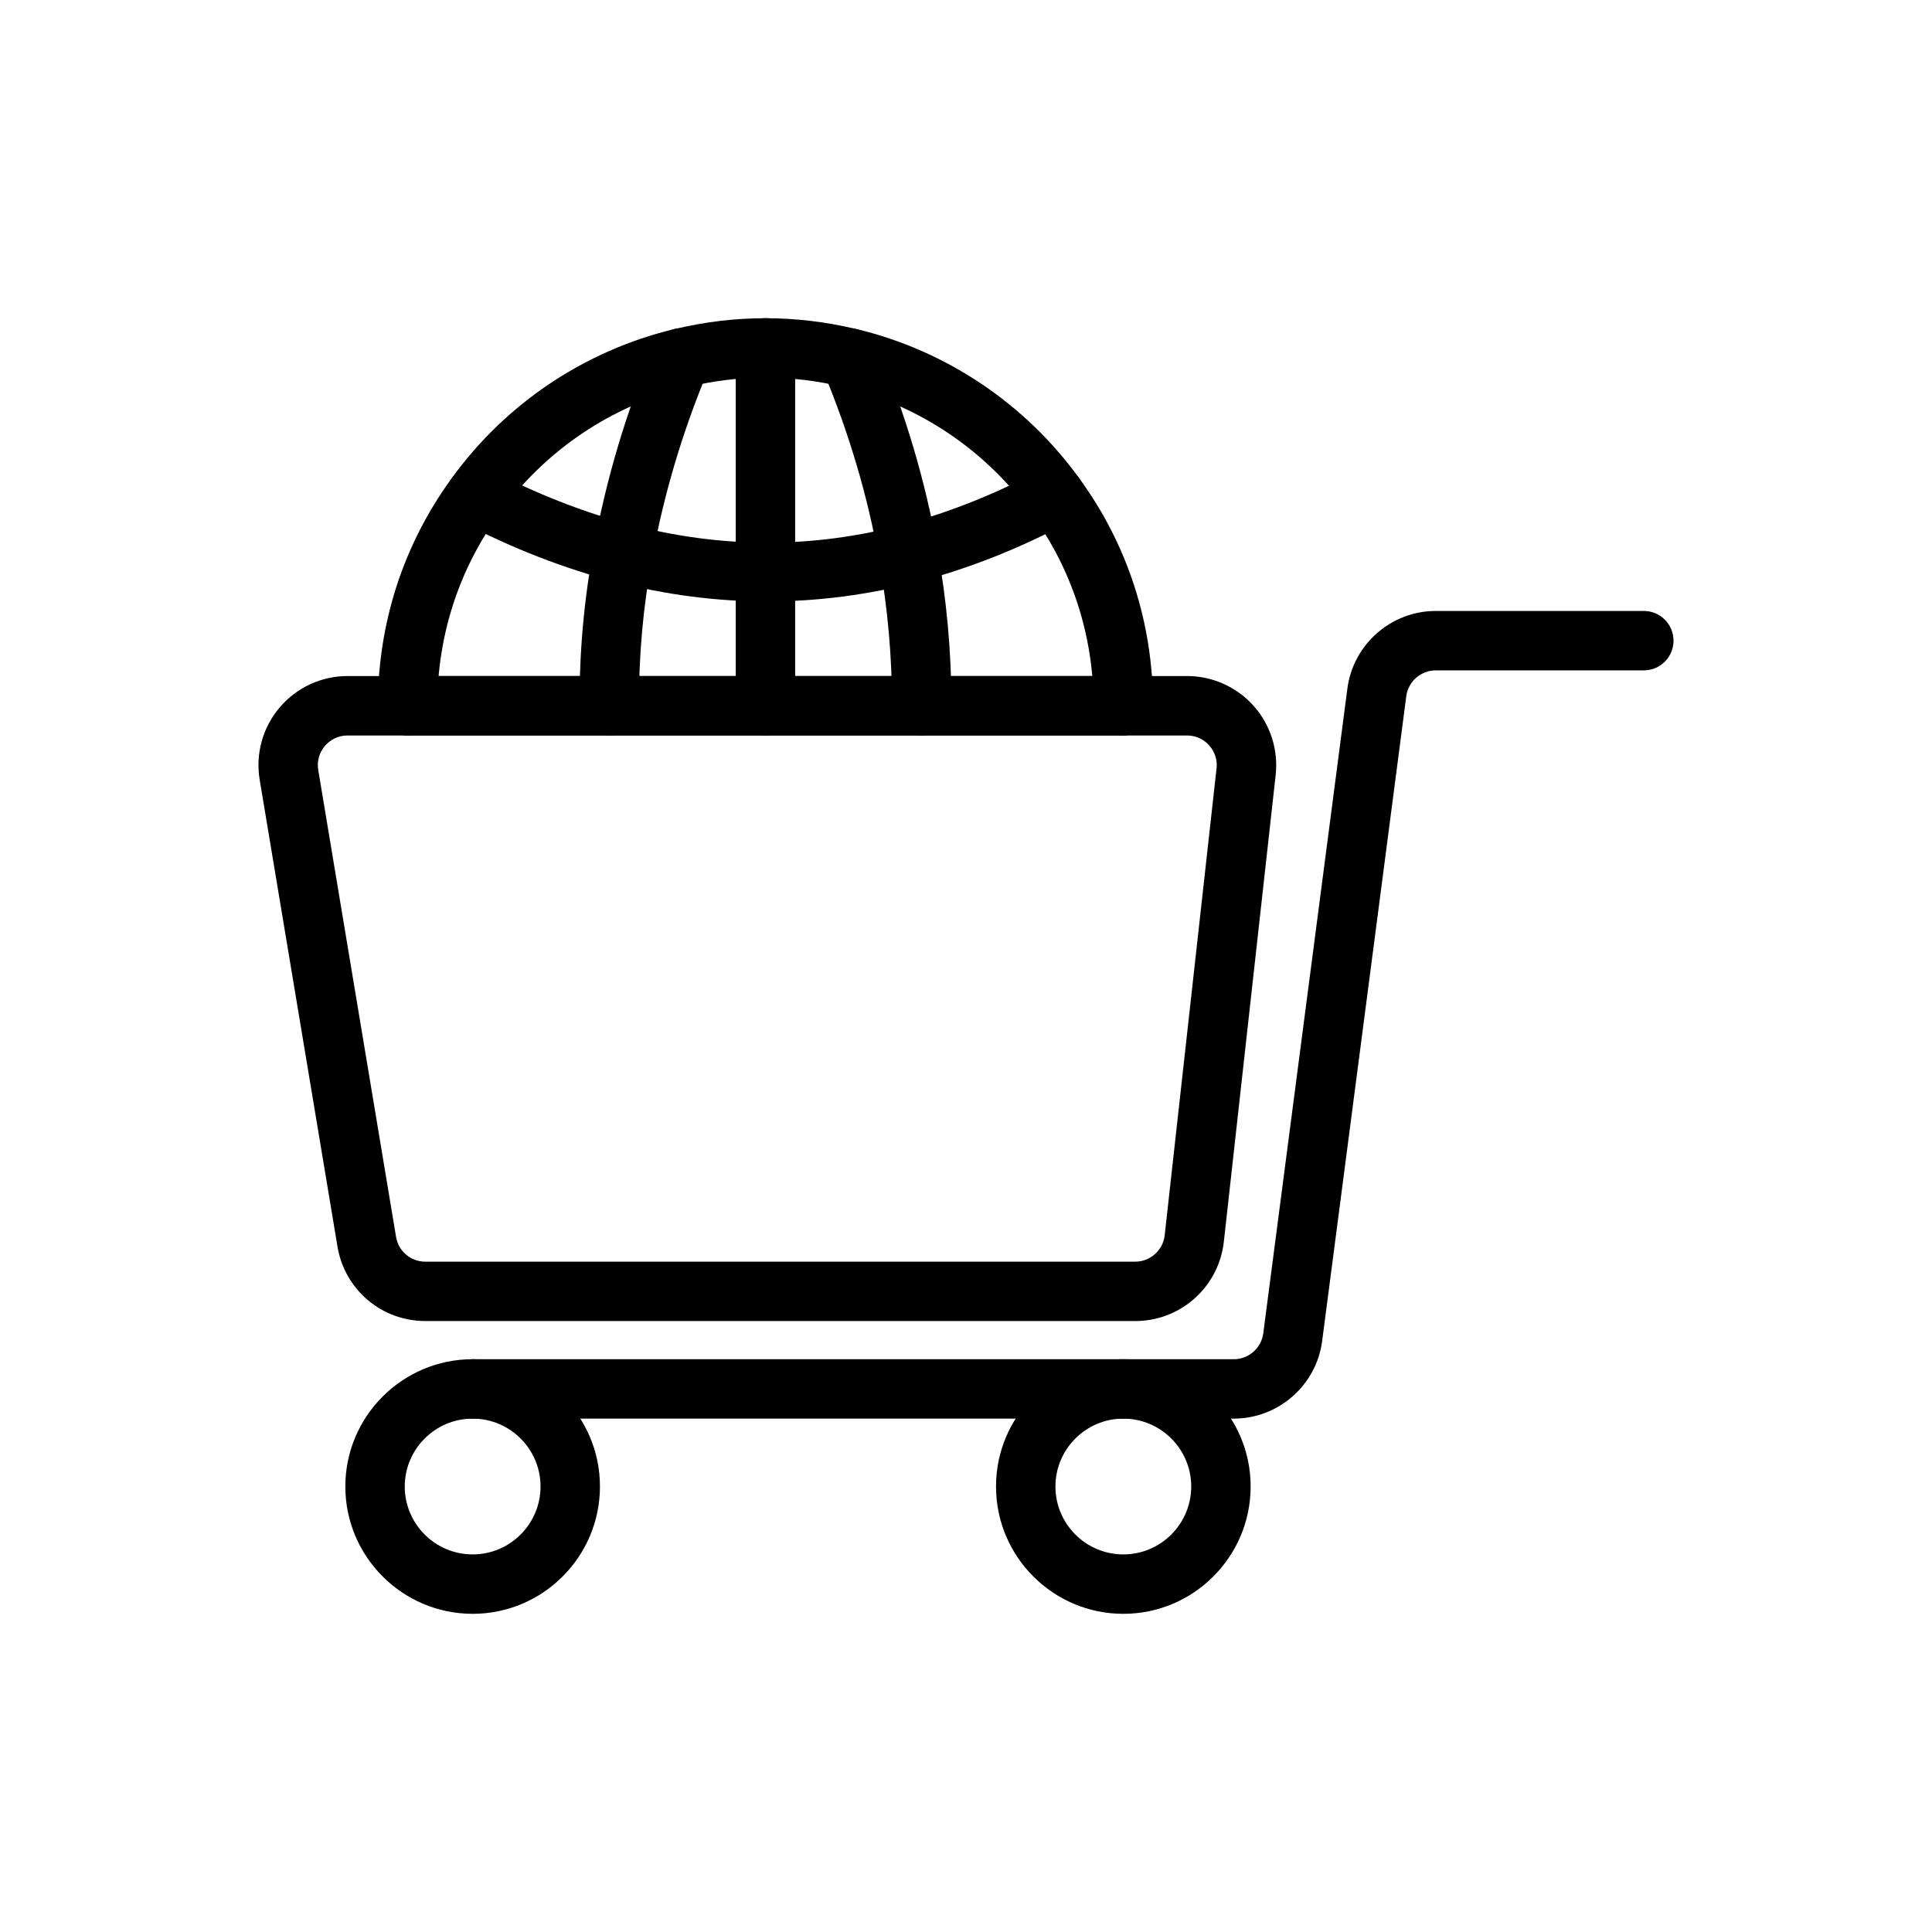 <?xml version="1.0" encoding="UTF-8"?>
<!-- Uploaded to: SVG Repo, www.svgrepo.com, Generator: SVG Repo Mixer Tools -->
<svg fill="#000000" width="800px" height="800px" version="1.1" viewBox="144 144 512 512" xmlns="http://www.w3.org/2000/svg">
 <g>
  <path d="m347.34 303.39c-26.875 0-53.898-7-80.902-21.008-3.859-2.004-5.359-6.754-3.359-10.613 2-3.863 6.75-5.367 10.617-3.363 49.848 25.859 97.691 25.867 146.26 0.039 3.836-2.043 8.609-0.586 10.648 3.25 2.043 3.84 0.586 8.605-3.25 10.648-26.387 14.031-53.125 21.047-80.016 21.047z"/>
  <path d="m346.85 338.9c-4.352 0-7.871-3.523-7.871-7.871v-94.844c0-4.348 3.519-7.871 7.871-7.871 4.352 0 7.871 3.523 7.871 7.871v94.84c0 4.352-3.519 7.875-7.871 7.875z"/>
  <path d="m441.69 338.9h-189.67c-4.352 0-7.871-3.523-7.871-7.871s3.519-7.871 7.871-7.871h189.68c4.352 0 7.871 3.523 7.871 7.871-0.004 4.348-3.523 7.871-7.875 7.871z"/>
  <path d="m305.46 338.91c-4.328 0-7.848-3.492-7.871-7.824-0.078-14.109 1.184-28.23 3.758-41.957 3.297-18.172 8.648-36.133 15.914-53.332 1.23-2.918 4.082-4.812 7.25-4.812 4.352 0 7.91 3.523 7.91 7.871 0 1.379-0.355 2.68-0.969 3.809-6.648 15.91-11.57 32.5-14.621 49.32-2.398 12.789-3.574 25.898-3.496 39.012 0.023 4.348-3.484 7.894-7.824 7.918-0.02-0.004-0.035-0.004-0.051-0.004z"/>
  <path d="m388.27 338.91c-4.352 0-7.871-3.523-7.871-7.871 0-13.121-1.176-26.207-3.488-38.891-2.938-16.562-7.84-33.172-14.598-49.422-0.66-1.141-1.039-2.465-1.039-3.871 0-4.348 3.445-7.871 7.797-7.871 3.168 0 6.18 1.902 7.41 4.824 7.387 17.59 12.746 35.609 15.922 53.555 2.484 13.574 3.742 27.609 3.742 41.68 0 4.344-3.523 7.867-7.875 7.867z"/>
  <path d="m441.69 338.9c-4.352 0-7.871-3.523-7.871-7.871 0-18.543-5.711-36.168-16.504-50.973-12.062-16.699-29.645-28.555-49.562-33.445-0.168-0.027-0.34-0.062-0.5-0.102-13.531-3.25-27.27-3.25-40.797 0-0.176 0.043-0.355 0.082-0.539 0.109-19.902 4.898-37.469 16.746-49.5 33.406-10.816 14.832-16.527 32.461-16.527 51.004 0 4.348-3.519 7.871-7.871 7.871s-7.871-3.523-7.871-7.871c0-21.902 6.758-42.734 19.535-60.25 14.297-19.805 35.262-33.867 59.008-39.57 0.184-0.047 0.367-0.086 0.562-0.117 15.637-3.688 31.609-3.684 47.246 0.012 0.184 0.027 0.359 0.062 0.523 0.105 23.746 5.703 44.711 19.77 59.031 39.602 12.754 17.484 19.512 38.32 19.512 60.219-0.004 4.348-3.523 7.871-7.875 7.871z"/>
  <path d="m444.84 494.09h-188.11c-11.602 0-21.395-8.301-23.293-19.734l-20.617-123.7c-1.145-6.859 0.777-13.84 5.273-19.145 4.496-5.309 11.062-8.352 18.02-8.352h222.48c6.711 0 13.121 2.867 17.598 7.863 4.473 5 6.609 11.691 5.875 18.363l-13.738 123.7c-1.34 11.977-11.434 21.008-23.48 21.008zm-216.5-146.02 20.617 123.71c0.629 3.805 3.898 6.574 7.766 6.574h188.11c4.012 0 7.379-3.012 7.824-7.012l13.738-123.69c0.254-2.258-0.438-4.434-1.953-6.121-1.516-1.691-3.598-2.621-5.867-2.621h-222.47c-2.352 0-4.481 0.988-6.004 2.781-1.523 1.797-2.144 4.062-1.762 6.383z"/>
  <path d="m470.97 519.95h-201.71c-4.352 0-7.871-3.519-7.871-7.871 0-4.352 3.519-7.871 7.871-7.871h201.71c3.945 0 7.297-2.945 7.809-6.848l22.293-170.89c1.523-11.719 11.594-20.559 23.41-20.559h55.148c4.352 0 7.871 3.523 7.871 7.871s-3.519 7.871-7.871 7.871h-55.148c-3.938 0-7.289 2.945-7.805 6.852l-22.293 170.88c-1.52 11.723-11.59 20.562-23.414 20.562z"/>
  <path d="m269.26 571.68c-18.605 0-33.742-15.137-33.742-33.742 0-18.605 15.137-33.734 33.742-33.734 18.605 0 33.734 15.129 33.734 33.734-0.004 18.605-15.133 33.742-33.734 33.742zm0-51.73c-9.926 0-17.996 8.07-17.996 17.988 0 9.926 8.07 17.996 17.996 17.996 9.918 0 17.988-8.07 17.988-17.996 0-9.914-8.074-17.988-17.988-17.988z"/>
  <path d="m441.69 571.68c-18.605 0-33.734-15.137-33.734-33.742 0-18.605 15.129-33.734 33.734-33.734s33.742 15.129 33.742 33.734c0 18.605-15.137 33.742-33.742 33.742zm0-51.73c-9.918 0-17.988 8.07-17.988 17.988 0 9.926 8.07 17.996 17.988 17.996 9.926 0 17.996-8.07 17.996-17.996 0-9.914-8.07-17.988-17.996-17.988z"/>
 </g>
</svg>